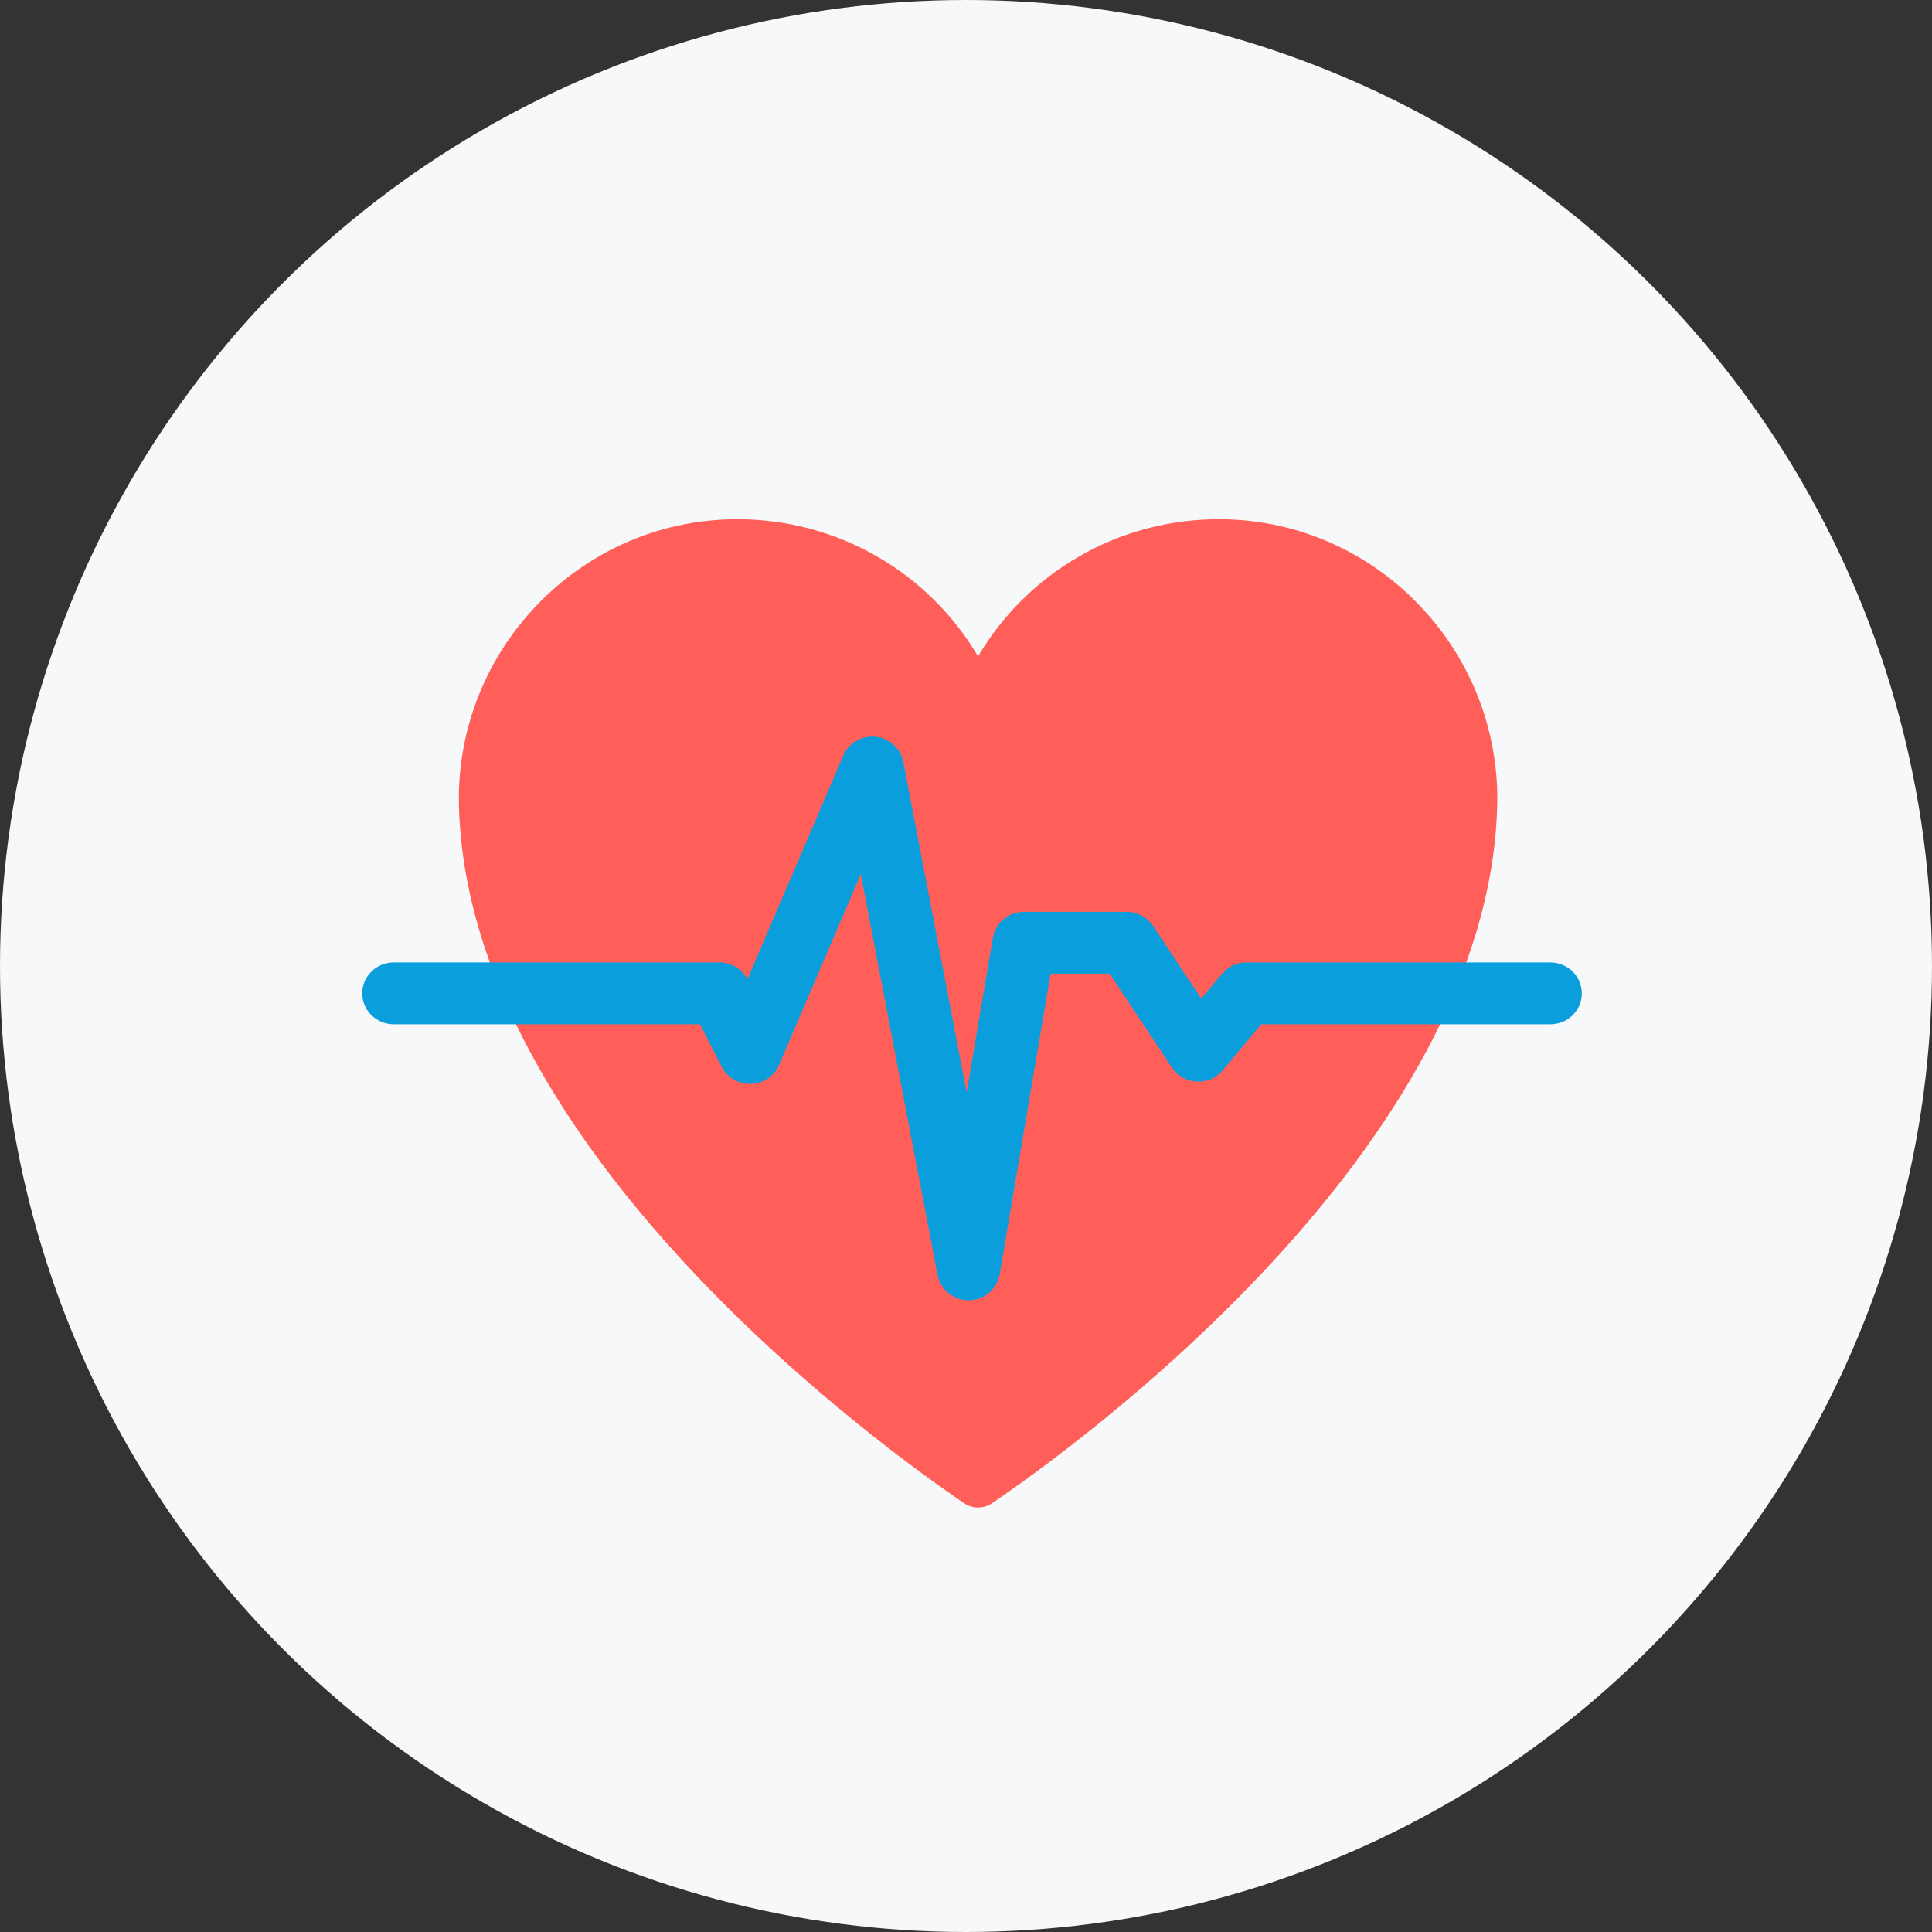 <?xml version="1.0" encoding="UTF-8"?>
<svg width="160px" height="160px" viewBox="0 0 160 160" version="1.1" xmlns="http://www.w3.org/2000/svg" xmlns:xlink="http://www.w3.org/1999/xlink">
    <rect x="0" y="0" width="160" height="160" fill="#333333" stroke="none"/>
    <!-- Generator: Sketch 53 (72520) - https://sketchapp.com -->
    <title>icon group 1</title>
    <desc>Created with Sketch.</desc>
    <defs>
        <rect id="path-1" x="0" y="0" width="192" height="192"></rect>
    </defs>
    <g id="04-design-/-teaser" stroke="none" stroke-width="1" fill="none" fill-rule="evenodd">
        <g id="desktop-/-teaser-text-media-✅" transform="translate(-208, -368)">
            <g id="teaser-text-media-icon-text---4-col" transform="translate(0, 152)">
                <g id="headline-+-icon-group-+-cta" transform="translate(160, 2)">
                    <g id="headline-+-icon-group">
                        <g id="icon-group" transform="translate(0, 166)">
                            <g id="icon-group-1">
                                <g id="icon-+-headline" transform="translate(0, 32)">
                                    <g id="icon-group-1" transform="translate(32, 0)">
                                        <mask id="mask-2" fill="white">
                                            <use xlink:href="#path-1"></use>
                                        </mask>
                                        <g id="icon-container" fill-rule="nonzero"></g>
                                        <g id="icon" mask="url(#mask-2)">
                                            <g transform="translate(16, 16)">
                                                <circle id="icon-frame-oval" fill="#F6F8F9" fill-rule="nonzero" cx="80" cy="80" r="80"></circle>
                                                <g id="icon-heart" stroke-width="1" fill="none" fill-rule="evenodd" transform="translate(30, 43)">
                                                    <path d="M93.993,23.675 C94.297,10.936 84.074,0.14 71.197,0.001 C62.576,-0.092 55.035,4.501 51,11.362 C46.964,4.501 39.424,-0.092 30.803,0.001 C17.926,0.14 7.703,10.936 8.007,23.675 C8.686,52.142 43.092,76.902 49.854,81.497 C50.545,81.967 51.455,81.967 52.146,81.497 C58.908,76.902 93.314,52.142 93.993,23.675" id="Fill-1" fill="#FF5F58"></path>
                                                    <path d="M50.214,64.686 C48.961,64.686 47.884,63.811 47.651,62.6 L41.285,29.395 L34.511,45.202 C34.116,46.123 33.213,46.733 32.197,46.767 C31.179,46.801 30.237,46.251 29.78,45.359 L27.969,41.825 L2.607,41.825 C1.167,41.825 2.4158453e-13,40.679 2.4158453e-13,39.266 C2.4158453e-13,37.852 1.167,36.706 2.607,36.706 L29.575,36.706 C30.556,36.706 31.453,37.245 31.897,38.102 L39.841,19.567 C40.287,18.525 41.377,17.894 42.519,18.015 C43.664,18.134 44.592,18.975 44.806,20.086 L50.055,47.467 L52.227,34.656 C52.436,33.421 53.523,32.516 54.798,32.516 L63.305,32.516 C64.187,32.516 65.009,32.953 65.49,33.678 L69.485,39.698 L71.208,37.64 C71.703,37.049 72.442,36.706 73.222,36.706 L98.394,36.706 C99.833,36.706 101,37.852 101,39.266 C101,40.679 99.833,41.825 98.394,41.825 L74.454,41.825 L71.256,45.645 C70.729,46.275 69.927,46.621 69.099,46.576 C68.269,46.531 67.511,46.101 67.058,45.418 L61.894,37.635 L57.007,37.635 L52.785,62.547 C52.578,63.771 51.505,64.673 50.241,64.686 C50.232,64.686 50.222,64.686 50.214,64.686" id="Fill-3" fill="#0a9edd"></path>
                                                </g>
                                            </g>
                                        </g>
                                    </g>
                                </g>
                            </g>
                        </g>
                    </g>
                </g>
            </g>
        </g>
    </g>
</svg>
